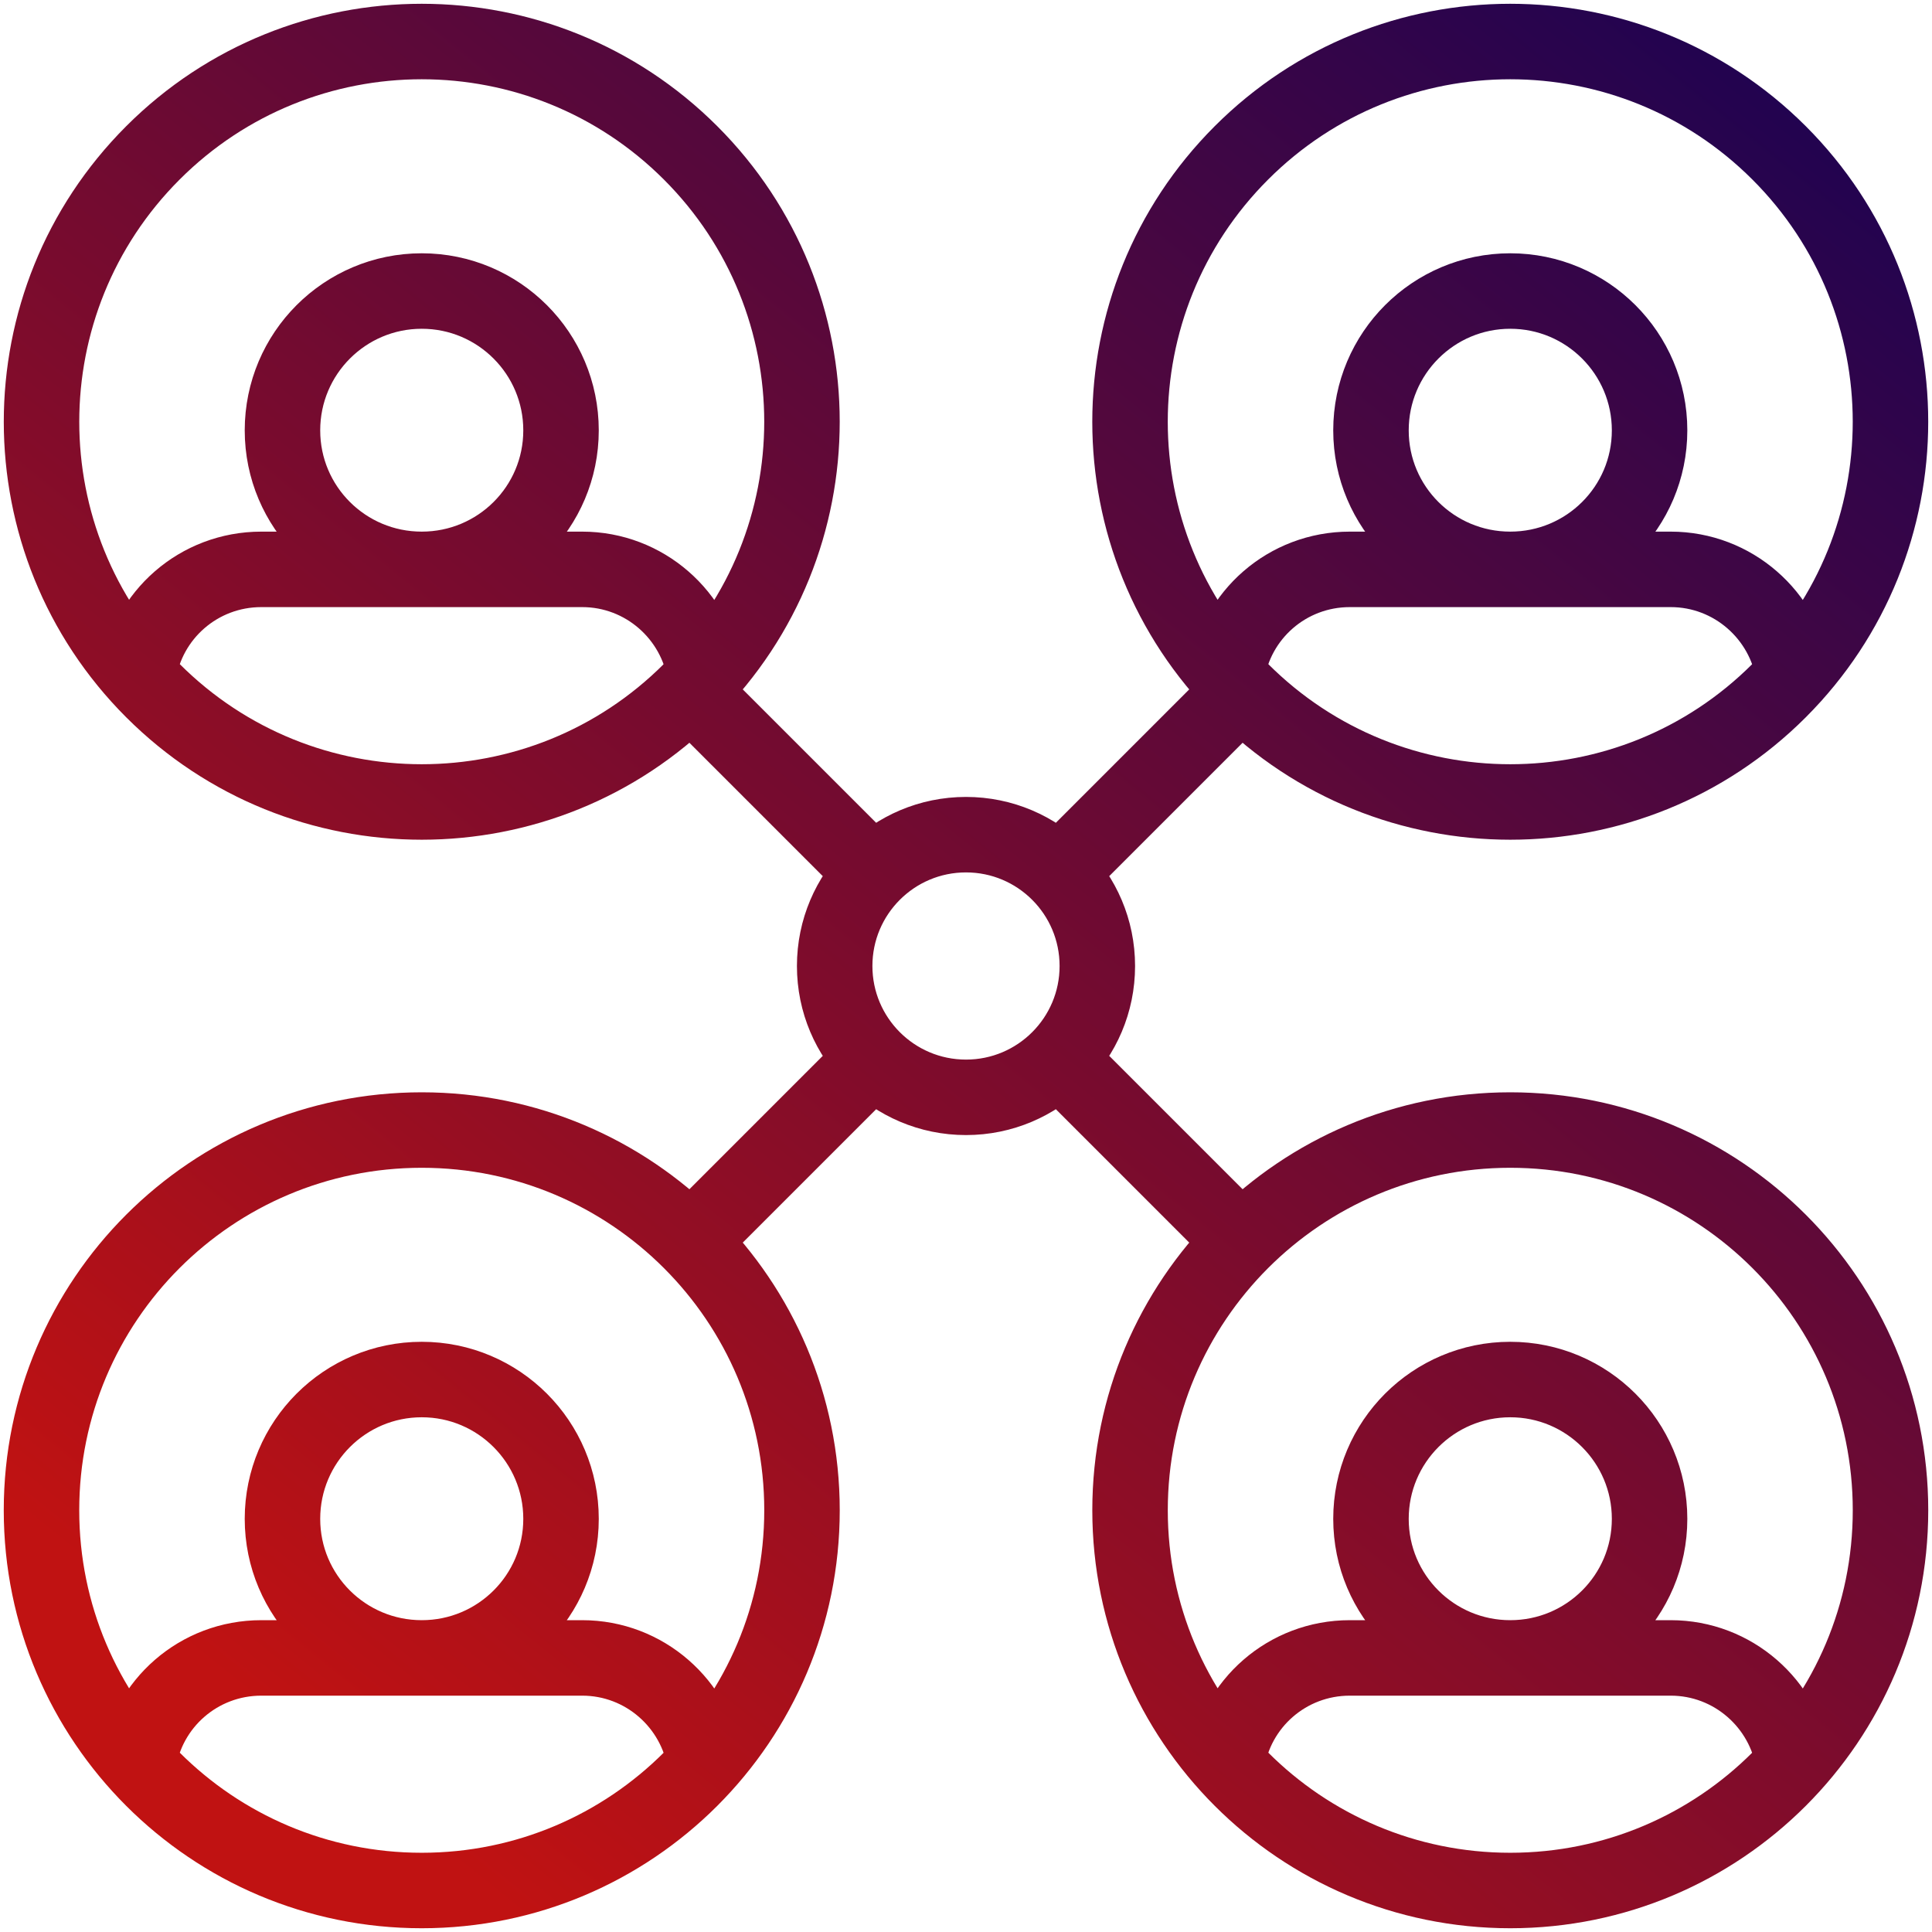 <svg xmlns="http://www.w3.org/2000/svg" width="44" height="44" viewBox="0 0 44 44" fill="none"><g clip-path="url(#clip0_1889_19)"><path d="M3.151 15.378C3.35 14.009 4.527 12.967 5.951 12.967H13.259C14.678 12.967 15.854 14.016 16.059 15.378M27.941 15.378C28.14 14.009 29.317 12.967 30.741 12.967H38.049C39.468 12.967 40.644 14.016 40.85 15.378M27.941 40.168C28.14 38.8 29.317 37.758 30.741 37.758H38.049C39.468 37.758 40.644 38.806 40.85 40.168M19.885 19.885L15.727 15.727M19.885 24.115L15.729 28.271M24.115 24.115L28.268 28.268M24.115 19.885L28.271 15.729M3.151 40.168C3.35 38.8 4.527 37.758 5.951 37.758H13.259C14.678 37.758 15.854 38.806 16.059 40.168M12.777 9.801C12.777 11.553 11.357 12.967 9.605 12.967C7.853 12.967 6.433 11.553 6.433 9.801C6.433 8.049 7.853 6.628 9.605 6.628C11.357 6.628 12.777 8.049 12.777 9.801ZM15.728 3.482C19.11 6.863 19.11 12.346 15.728 15.728C12.347 19.11 6.864 19.11 3.482 15.728C0.1 12.347 0.1 6.864 3.482 3.482C6.863 0.1 12.346 0.1 15.728 3.482ZM37.568 9.801C37.568 11.553 36.147 12.967 34.395 12.967C32.643 12.967 31.223 11.553 31.223 9.801C31.223 8.049 32.643 6.628 34.395 6.628C36.147 6.628 37.568 8.049 37.568 9.801ZM40.518 3.482C43.9 6.863 43.9 12.346 40.518 15.728C37.137 19.11 31.654 19.11 28.272 15.728C24.89 12.347 24.89 6.864 28.272 3.482C31.653 0.1 37.136 0.1 40.518 3.482ZM37.568 34.591C37.568 36.343 36.147 37.758 34.395 37.758C32.643 37.758 31.223 36.343 31.223 34.591C31.223 32.839 32.643 31.418 34.395 31.418C36.147 31.418 37.568 32.839 37.568 34.591ZM43.055 34.395C43.055 39.178 39.178 43.055 34.395 43.055C29.613 43.055 25.736 39.178 25.736 34.395C25.736 29.613 29.613 25.736 34.395 25.736C39.178 25.736 43.055 29.613 43.055 34.395ZM24.991 22C24.991 23.652 23.652 24.991 22 24.991C20.348 24.991 19.009 23.652 19.009 22C19.009 20.348 20.348 19.009 22 19.009C23.652 19.009 24.991 20.348 24.991 22ZM12.777 34.591C12.777 36.343 11.357 37.758 9.605 37.758C7.853 37.758 6.433 36.343 6.433 34.591C6.433 32.839 7.853 31.418 9.605 31.418C11.357 31.418 12.777 32.839 12.777 34.591ZM18.265 34.395C18.265 39.178 14.387 43.055 9.605 43.055C4.822 43.055 0.945 39.178 0.945 34.395C0.945 29.613 4.822 25.736 9.605 25.736C14.387 25.736 18.265 29.613 18.265 34.395Z" stroke="url(#paint0_linear_1889_19)" stroke-width="1.719" stroke-miterlimit="10" stroke-linecap="round" stroke-linejoin="round"></path></g><defs><linearGradient id="paint0_linear_1889_19" x1="64.909" y1="-46.428" x2="-11.697" y2="48.459" gradientUnits="userSpaceOnUse"><stop offset="0.348" stop-color="#00005D"></stop><stop offset="0.848" stop-color="#C01212"></stop></linearGradient><clipPath id="clip0_1889_19"><rect width="44" height="44" fill="white"></rect></clipPath></defs></svg>